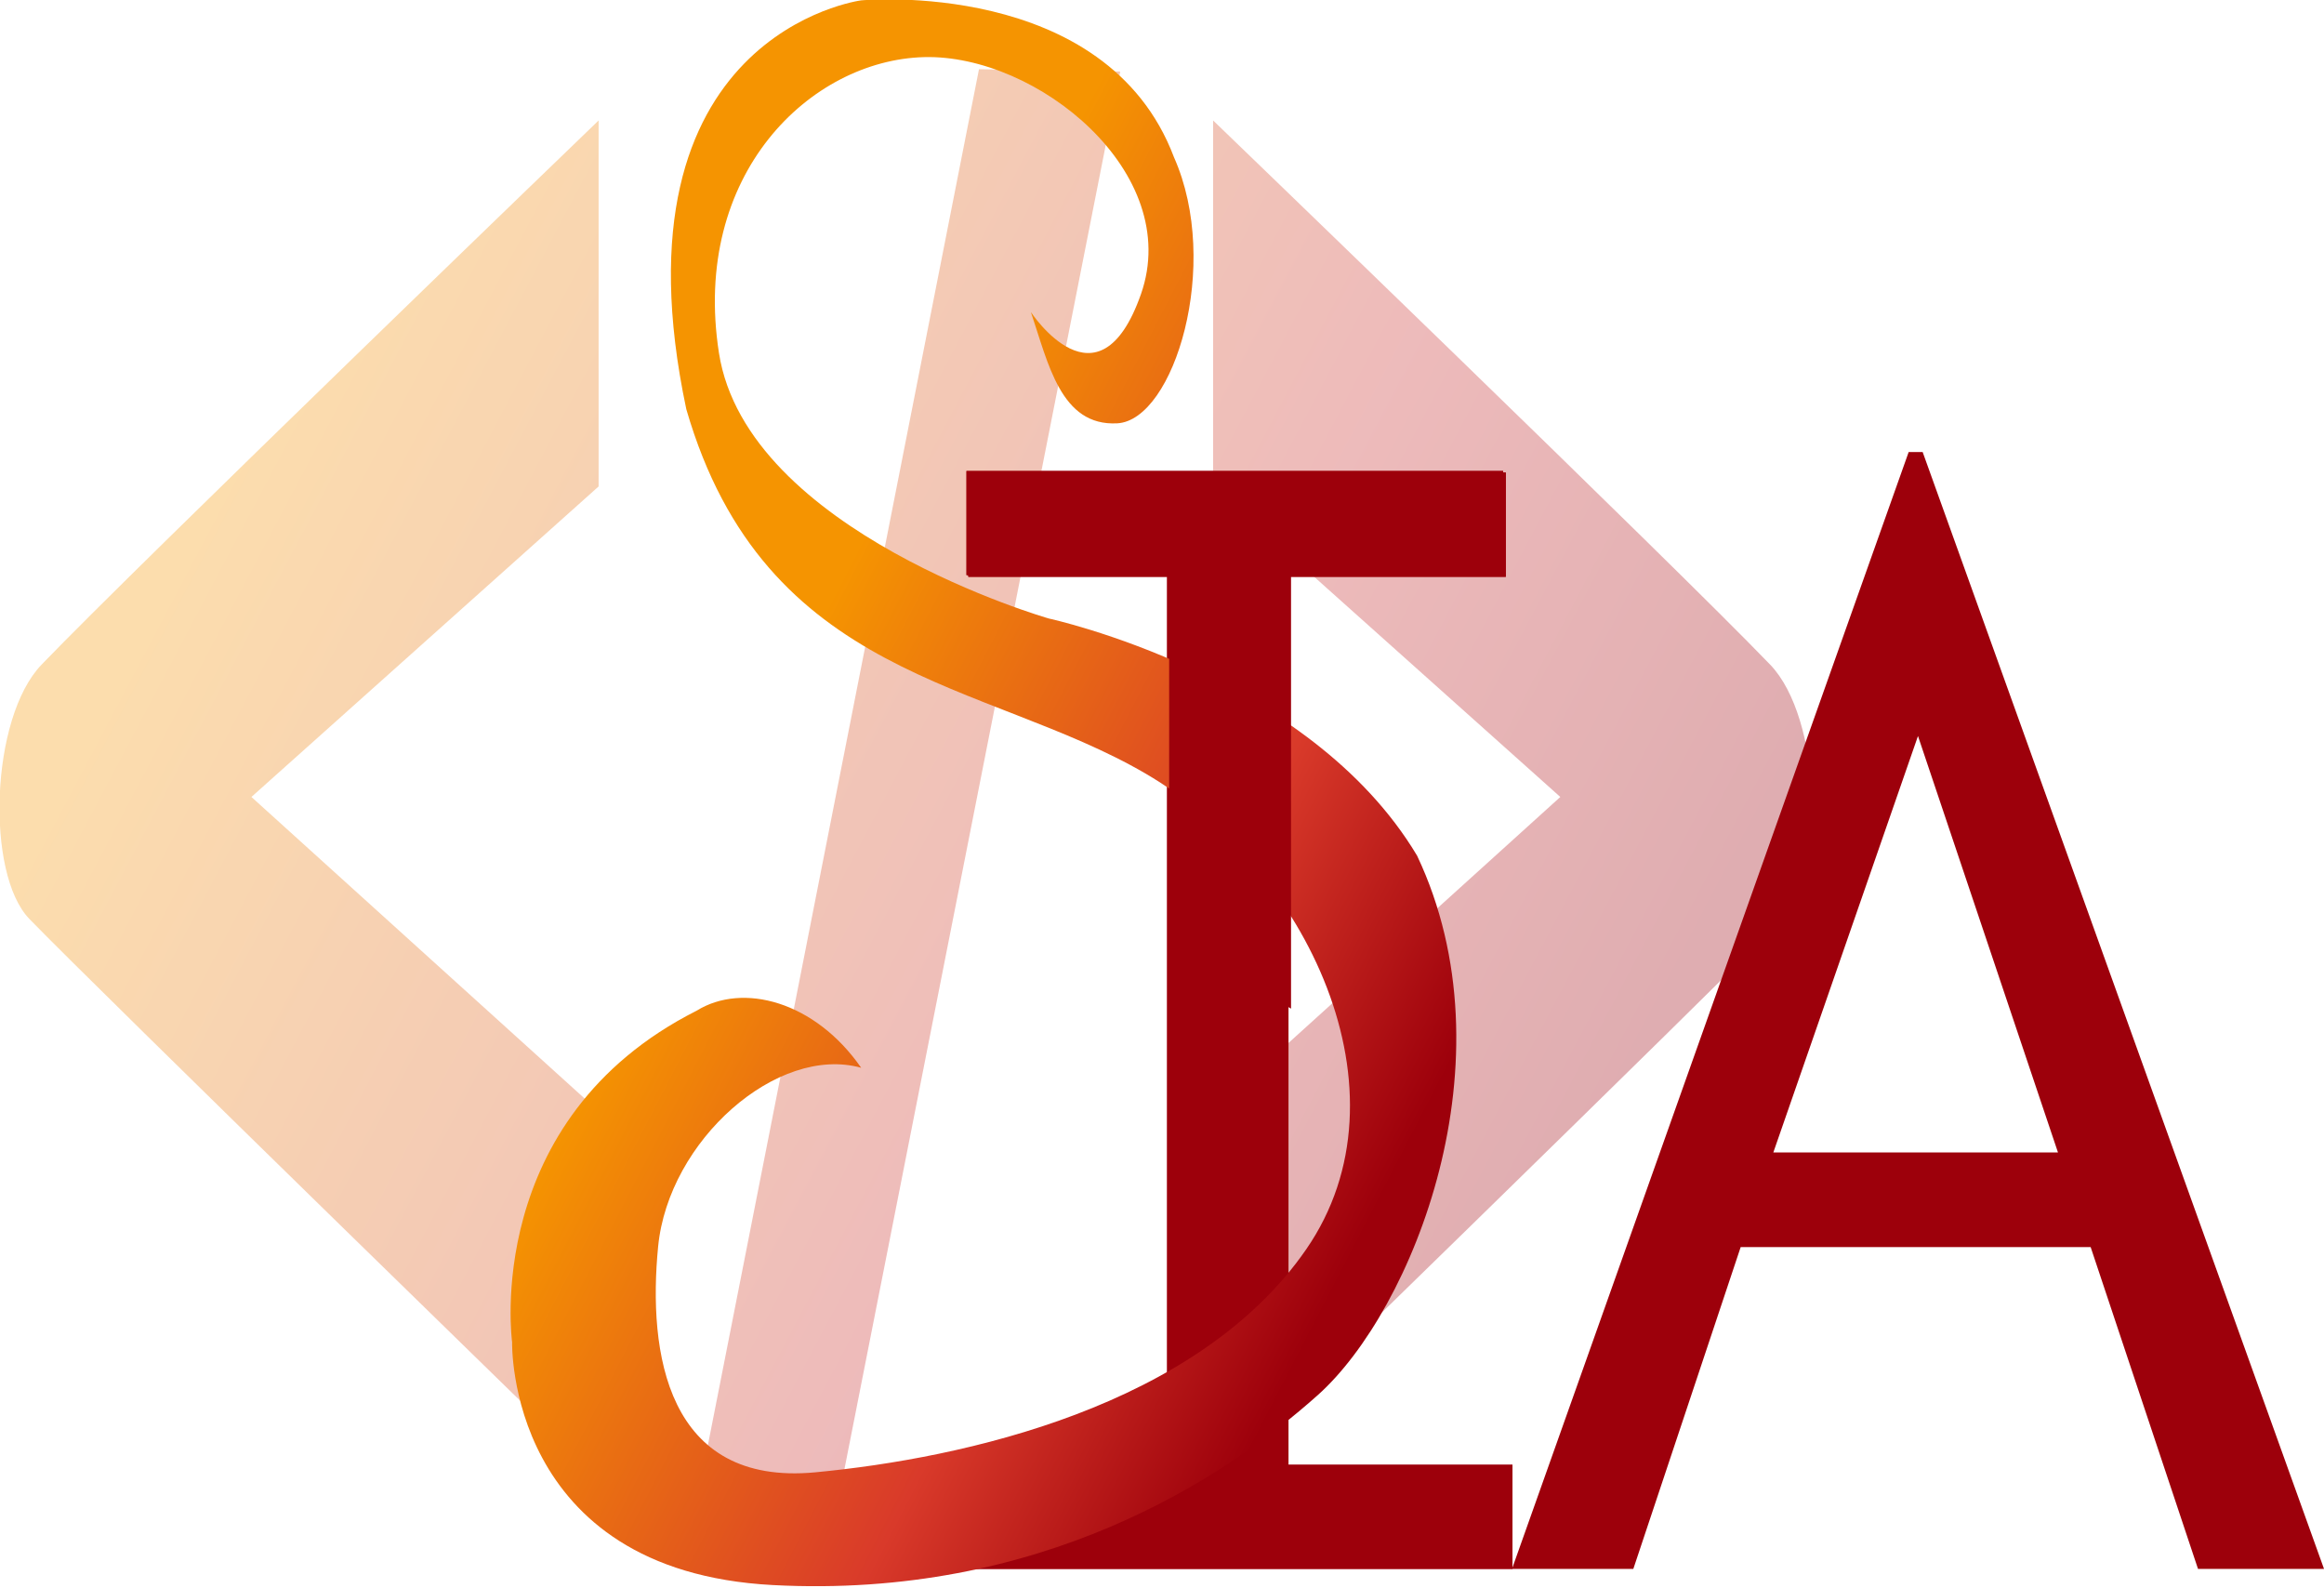<?xml version="1.0" encoding="UTF-8" standalone="no"?>
<svg
   xmlns:dc="http://purl.org/dc/elements/1.1/"
   xmlns:cc="http://creativecommons.org/ns#"
   xmlns:rdf="http://www.w3.org/1999/02/22-rdf-syntax-ns#"
   xmlns:svg="http://www.w3.org/2000/svg"
   xmlns="http://www.w3.org/2000/svg"
   xmlns:xlink="http://www.w3.org/1999/xlink"
   xmlns:sodipodi="http://sodipodi.sourceforge.net/DTD/sodipodi-0.dtd"
   xmlns:inkscape="http://www.inkscape.org/namespaces/inkscape"
   width="203.334mm"
   height="138.911mm"
   viewBox="0 0 203.334 138.911"
   version="1.1"
   id="svg3490"
   inkscape:version="1.0.2-2 (e86c870879, 2021-01-15)"
   sodipodi:docname="logo_SperedIA_balise_court.svg">
  <defs
     id="defs3484">
    <linearGradient
       inkscape:collect="always"
       xlink:href="#SVGID_96_"
       id="linearGradient3031"
       gradientUnits="userSpaceOnUse"
       x1="205.909"
       y1="579.107"
       x2="-70.364"
       y2="445.556" />
    <linearGradient
       id="SVGID_96_"
       gradientUnits="userSpaceOnUse"
       x1="463.11"
       y1="536.94"
       x2="179.72"
       y2="530.23"
       spreadMethod="pad">
      <stop
         offset="0"
         style="stop-color:#9d000b;stop-opacity:1;fill-opacity:1;fill:url(#linearGradient3803)"
         id="stop2261" />
      <stop
         offset="0.35"
         style="stop-color:#c82a2a;stop-opacity:1;fill-opacity:1;fill:url(#linearGradient3803)"
         id="stop3770" />
      <stop
         offset="1"
         style="stop-color:#f59401;stop-opacity:1;fill-opacity:1;fill:url(#linearGradient3803)"
         id="stop2263" />
    </linearGradient>
    <linearGradient
       inkscape:collect="always"
       xlink:href="#linearGradient3764"
       id="linearGradient3023"
       gradientUnits="userSpaceOnUse"
       x1="463.11"
       y1="536.94"
       x2="203.29"
       y2="483.23" />
    <linearGradient
       inkscape:collect="always"
       id="linearGradient3764">
      <stop
         style="stop-color:#800000;stop-opacity:1"
         offset="0"
         id="stop3760" />
      <stop
         style="stop-color:#ff2a2a;stop-opacity:1"
         offset="0.371"
         id="stop3768" />
      <stop
         style="stop-color:#fff33e;stop-opacity:1"
         offset="1"
         id="stop3762" />
    </linearGradient>
    <linearGradient
       inkscape:collect="always"
       xlink:href="#linearGradient3821"
       id="linearGradient3021"
       gradientUnits="userSpaceOnUse"
       x1="473.375"
       y1="601.949"
       x2="262.09"
       y2="492.76" />
    <linearGradient
       inkscape:collect="always"
       id="linearGradient3821">
      <stop
         style="stop-color:#9d000b;stop-opacity:1"
         offset="0"
         id="stop3815" />
      <stop
         style="stop-color:#d93a2a;stop-opacity:1"
         offset="0.371"
         id="stop3817" />
      <stop
         style="stop-color:#f59401;stop-opacity:1"
         offset="1"
         id="stop3819" />
    </linearGradient>
    <clipPath
       clipPathUnits="userSpaceOnUse"
       id="clipPath1875">
      <path
         style="fill:#9ddd0b;fill-opacity:1;stroke:none;stroke-width:1px;stroke-linecap:butt;stroke-linejoin:miter;stroke-opacity:1"
         d="M 495.623,508.958 354.951,412.052 366.93,285.727 606,314 v 144 z"
         id="path1877" />
    </clipPath>
    <clipPath
       clipPathUnits="userSpaceOnUse"
       id="clipPath3465">
      <path
         style="fill:#9ddd0b;fill-opacity:1;stroke:none;stroke-width:1px;stroke-linecap:butt;stroke-linejoin:miter;stroke-opacity:1"
         d="M 495.623,508.958 354.951,412.052 366.93,285.727 606,314 v 144 z"
         id="path3463" />
    </clipPath>
    <linearGradient
       inkscape:collect="always"
       xlink:href="#SVGID_96_"
       id="linearGradient4142"
       gradientUnits="userSpaceOnUse"
       x1="205.909"
       y1="579.107"
       x2="-70.364"
       y2="445.556" />
    <linearGradient
       inkscape:collect="always"
       xlink:href="#SVGID_96_"
       id="linearGradient4144"
       gradientUnits="userSpaceOnUse"
       x1="205.909"
       y1="579.107"
       x2="-70.364"
       y2="445.556" />
    <linearGradient
       inkscape:collect="always"
       xlink:href="#SVGID_96_"
       id="linearGradient4146"
       gradientUnits="userSpaceOnUse"
       x1="205.909"
       y1="579.107"
       x2="-70.364"
       y2="445.556" />
  </defs>
  <sodipodi:namedview
     id="base"
     pagecolor="#ffffff"
     bordercolor="#666666"
     borderopacity="1.0"
     inkscape:pageopacity="0.0"
     inkscape:pageshadow="2"
     inkscape:zoom="0.35"
     inkscape:cx="398.53975"
     inkscape:cy="573.93839"
     inkscape:document-units="mm"
     inkscape:current-layer="layer1"
     inkscape:document-rotation="0"
     showgrid="false"
     inkscape:window-width="1920"
     inkscape:window-height="1017"
     inkscape:window-x="-8"
     inkscape:window-y="-8"
     inkscape:window-maximized="1" />
  <g
     inkscape:label="Calque 1"
     inkscape:groupmode="layer"
     id="layer1"
     transform="translate(-0.386,3.688)">
    <path
       style="font-style:normal;font-variant:normal;font-weight:normal;font-stretch:normal;font-size:192px;line-height:1.25;font-family:'Libre Barcode 39 Extended Text';-inkscape-font-specification:'Libre Barcode 39 Extended Text';letter-spacing:0px;word-spacing:0px;white-space:pre;fill:#9d000b;fill-opacity:1;stroke:none;stroke-width:2.141"
       d="M 83.72,124.452 H 102.502 V 46.622 H 84.945 v -9.108 h 46.955 v 9.108 h -18.782 v 77.829 h 19.599 v 9.108 H 83.72 Z"
       id="path3627"
       inkscape:export-xdpi="96"
       inkscape:export-ydpi="96" />
    <g
       id="g3007"
       transform="matrix(0.438,4.2416113e-6,-3.308501e-6,0.401,48.654,-135.088)"
       style="opacity:0.324;fill:url(#linearGradient3031);fill-opacity:1"
       inkscape:export-xdpi="96"
       inkscape:export-ydpi="96">
      <path
         style="fill:url(#linearGradient4142);fill-opacity:1;stroke:none;stroke-width:1px;stroke-linecap:butt;stroke-linejoin:miter;stroke-opacity:1"
         d="m 9.381,353.96 c 0,0 -91.781,96.58 -111.29,118.732 -10.228,11.614 -11.179,45.584 -2.419,55.462 13.642,15.383 113.71,121.774 113.71,121.774 V 570.089 L -59.974,501.541 9.381,433.799 Z"
         id="path3001"
         sodipodi:nodetypes="cssccccc" />
      <path
         style="fill:url(#linearGradient4144);fill-opacity:1;stroke:none;stroke-width:1px;stroke-linecap:butt;stroke-linejoin:miter;stroke-opacity:1"
         d="m 132.13,353.96 c 0,0 91.781,96.58 111.29,118.732 10.228,11.614 11.179,45.584 2.419,55.462 -13.642,15.383 -113.71,121.774 -113.71,121.774 v -79.839 l 69.355,-68.548 -69.355,-67.742 z"
         id="path3003"
         sodipodi:nodetypes="cssccccc" />
      <path
         style="fill:url(#linearGradient4146);fill-opacity:1;stroke:none;stroke-width:1px;stroke-linecap:butt;stroke-linejoin:miter;stroke-opacity:1"
         d="m 85.359,342.786 28.218,0.495 -57.426,317.822 h -28.218 z"
         id="path3005" />
    </g>
    <path
       style="font-style:normal;font-variant:normal;font-weight:normal;font-stretch:normal;font-size:192px;line-height:1.25;font-family:'Libre Barcode 39 Extended Text';-inkscape-font-specification:'Libre Barcode 39 Extended Text';letter-spacing:0px;word-spacing:0px;white-space:pre;fill:#9d000b;fill-opacity:1;stroke:none;stroke-width:2.141"
       d="M 83.72,124.452 H 102.502 V 46.622 H 84.945 v -9.108 h 46.955 v 9.108 h -18.782 v 77.829 h 19.599 v 9.108 H 83.72 Z"
       id="path3035"
       inkscape:export-xdpi="96"
       inkscape:export-ydpi="96" />
    <g
       id="g3019"
       transform="matrix(0.281,0,0,0.281,-5.76,-79.709)"
       inkscape:export-xdpi="96"
       inkscape:export-ydpi="96"
       style="fill:url(#linearGradient3023);fill-opacity:1">
      <linearGradient
         id="linearGradient3015"
         gradientUnits="userSpaceOnUse"
         x1="463.11"
         y1="536.94"
         x2="179.72"
         y2="530.23"
         spreadMethod="pad">
        <stop
           offset="0"
           style="stop-color:#9d000b;stop-opacity:1;fill-opacity:1;fill:url(#linearGradient3803)"
           id="stop3009" />
        <stop
           offset="0.35"
           style="stop-color:#c82a2a;stop-opacity:1;fill-opacity:1;fill:url(#linearGradient3803)"
           id="stop3011" />
        <stop
           offset="1"
           style="stop-color:#f59401;stop-opacity:1;fill-opacity:1;fill:url(#linearGradient3803)"
           id="stop3013" />
      </linearGradient>
      <path
         class="st95"
         d="m 342.85,367.69 c 0,0 21.05,32.12 34.28,-5.6 13.23,-37.72 -32.33,-74.74 -67.6,-73.77 -35.27,0.97 -72.49,36.37 -63.8,92.12 8.69,55.75 102.75,82.66 102.75,82.66 0,0 80.98,17.5 114.63,73.84 30.13,63.7 -1.47,141.54 -30.86,167.85 -29.39,26.31 -86.71,63.59 -169.75,59.2 -83.04,-4.39 -81.18,-75.65 -81.18,-75.65 0,0 -9.61,-69.28 57.46,-103.16 14.35,-8.9 36.86,-2.93 51.23,17.77 -26.07,-7.25 -59.98,22.59 -63.22,55.63 -3.24,33.04 2.64,74.7 48.94,70.31 46.3,-4.39 119.04,-20.46 152.85,-69.43 33.81,-48.97 0,-118.9 -49.97,-148.07 C 328.64,482.22 260.05,482.45 235.56,397.92 210.79,280.97 290,270.65 290,270.65 c 0,0 76.25,-7.23 97.41,48.85 14.85,33.36 0,81.83 -17.64,82.82 -17.63,0.99 -21.52,-18.72 -26.92,-34.63 z"
         id="path3017"
         style="fill:url(#linearGradient3021);fill-opacity:1" />
    </g>
    <path
       style="font-style:normal;font-variant:normal;font-weight:normal;font-stretch:normal;font-size:192px;line-height:1.25;font-family:'Libre Barcode 39 Extended Text';-inkscape-font-specification:'Libre Barcode 39 Extended Text';letter-spacing:0px;word-spacing:0px;white-space:pre;fill:#9d000b;fill-opacity:1;stroke:none;stroke-width:8.093"
       d="m 381.293,658.407 h 70.987 v -294.158 h -66.357 v -34.423 h 177.467 v 34.423 h -70.987 v 294.158 h 74.073 v 34.423 H 381.293 Z"
       id="path1865"
       inkscape:export-xdpi="96"
       inkscape:export-ydpi="96"
       clip-path="url(#clipPath1875)"
       transform="matrix(0.265,0,0,0.265,-17.164,-49.752)" />
    <path
       id="path3033"
       style="font-style:normal;font-variant:normal;font-weight:normal;font-stretch:normal;font-size:192px;line-height:1.25;font-family:'Libre Barcode 39 Extended Text';-inkscape-font-specification:'Libre Barcode 39 Extended Text';letter-spacing:0px;word-spacing:0px;white-space:pre;fill:#9d000b;fill-opacity:1;stroke:none;stroke-width:2.141"
       d="m 167.381,35.858 -34.706,97.701 h 10.616 l 9.392,-28.152 h 30.621 l 9.392,28.152 h 11.025 L 168.606,35.858 Z m 0.815,24.84 12.249,36.431 h -24.905 z"
       inkscape:export-xdpi="96"
       inkscape:export-ydpi="96" />
    <path
       style="font-style:normal;font-variant:normal;font-weight:normal;font-stretch:normal;font-size:192px;line-height:1.25;font-family:'Libre Barcode 39 Extended Text';-inkscape-font-specification:'Libre Barcode 39 Extended Text';letter-spacing:0px;word-spacing:0px;white-space:pre;fill:#9d000b;fill-opacity:1;stroke:none;stroke-width:8.093"
       d="m 381.293,658.407 h 70.987 v -294.158 h -66.357 v -34.423 h 177.467 v 34.423 h -70.987 v 294.158 h 74.073 v 34.423 H 381.293 Z"
       id="path3099"
       inkscape:export-xdpi="96"
       inkscape:export-ydpi="96"
       clip-path="url(#clipPath1875)"
       transform="matrix(0.265,0,0,0.265,-17.164,-49.752)" />
  </g>
</svg>
